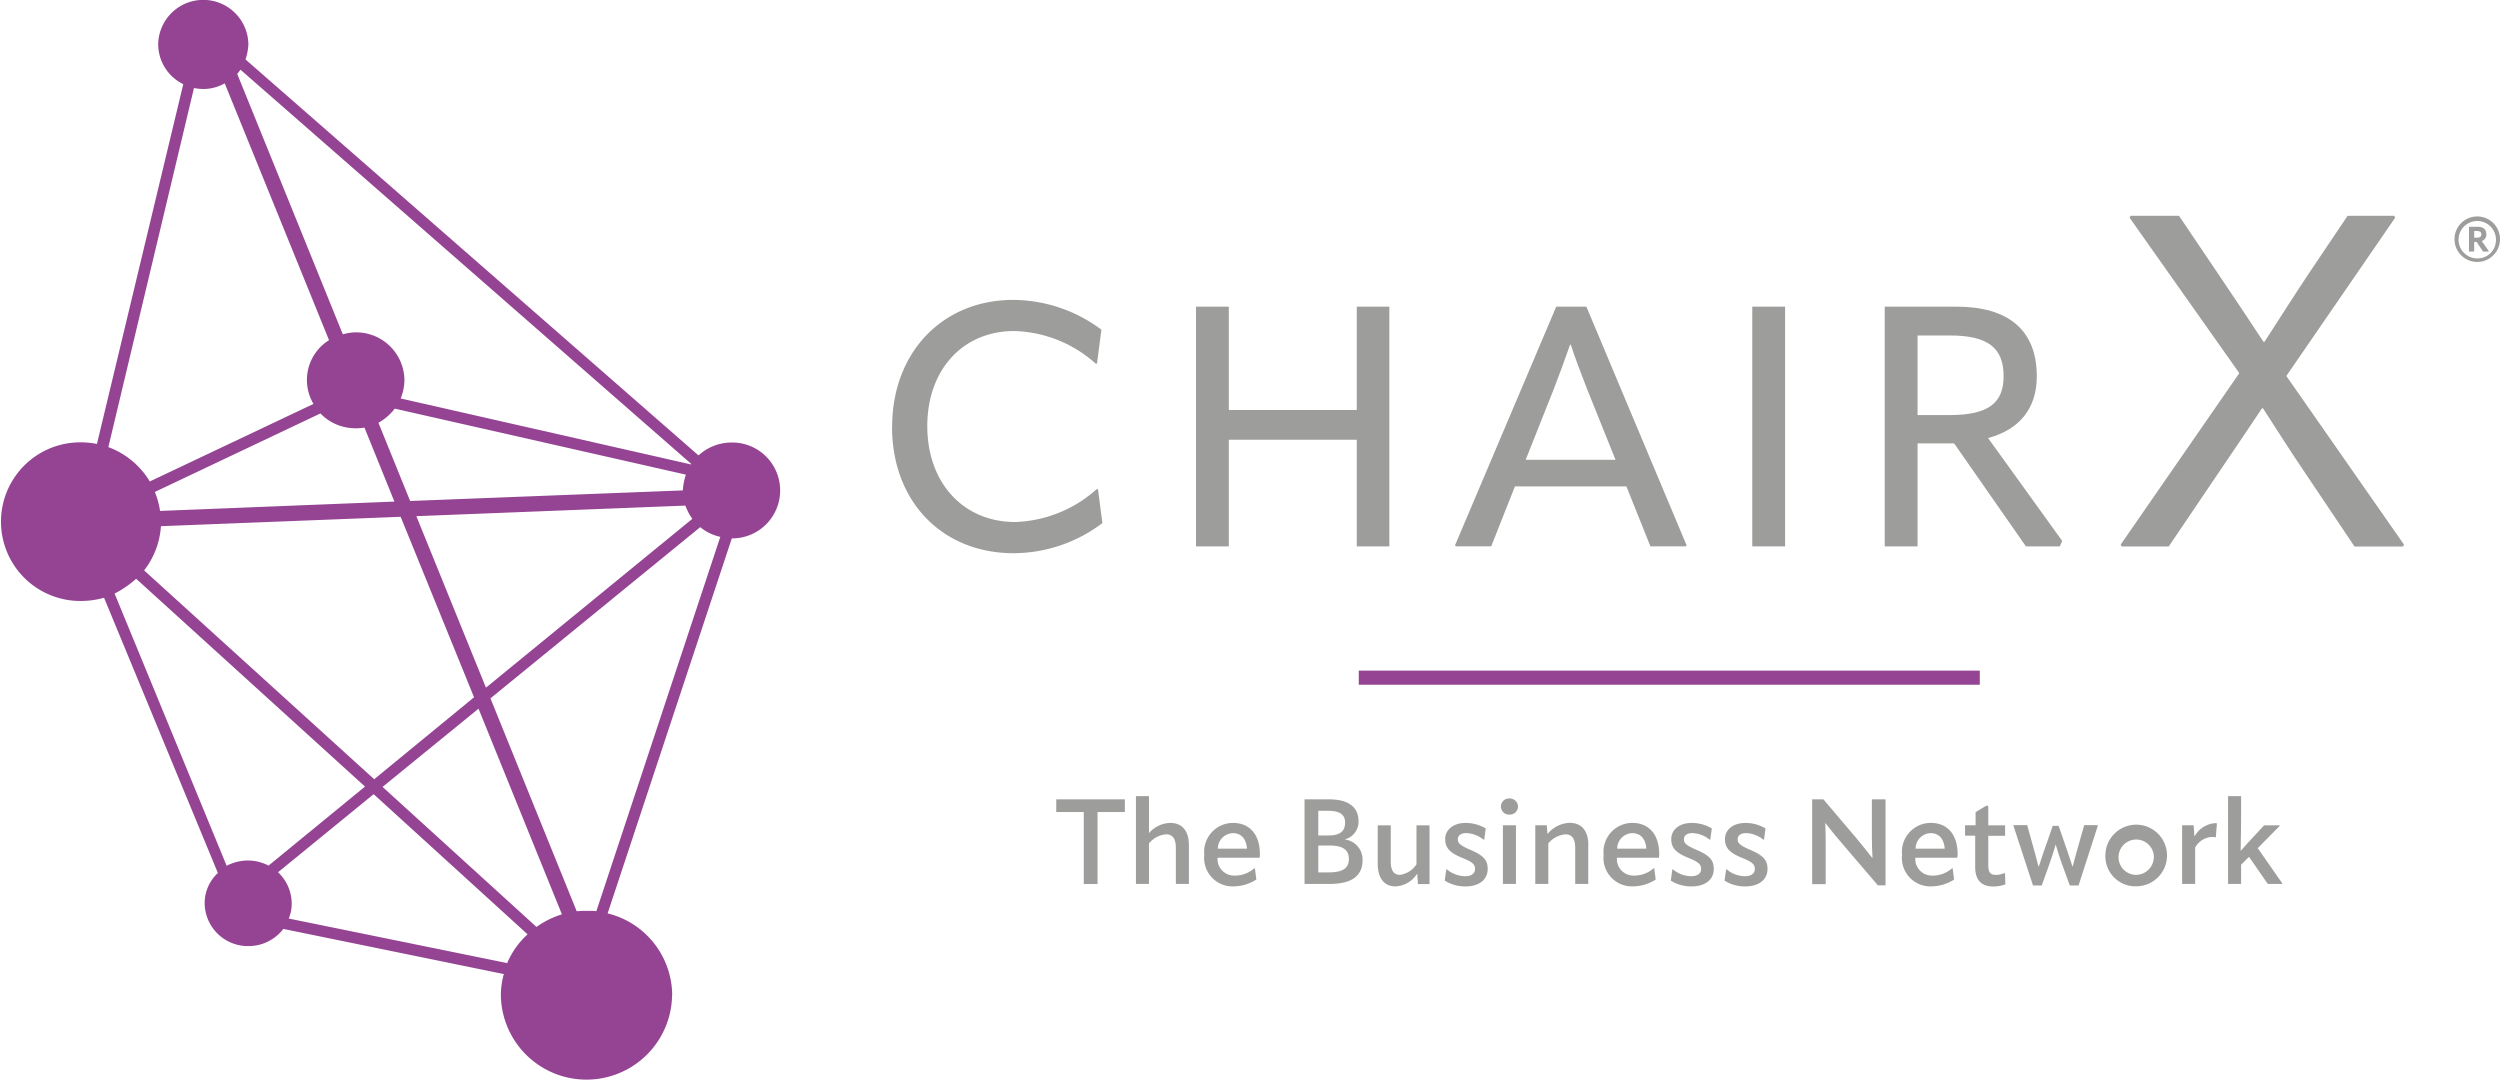 <svg id="chairx-the-business-network" xmlns="http://www.w3.org/2000/svg" width="260.195" height="112.385" viewBox="0 0 260.195 112.385">
  <path  d="M30.052,95.6a4.071,4.071,0,0,0,.309-1.554,4.511,4.511,0,0,0-1.423-3.266l9.949-8.124L54.91,97.242a8.582,8.582,0,0,0-2.125,2.995L30.052,95.6ZM11.924,61.78a10.747,10.747,0,0,0,2.246-1.544L37.989,81.865,27.947,90.092a4.616,4.616,0,0,0-2.1-.533,4.758,4.758,0,0,0-2.256.552L11.924,61.771ZM20.188,9.163a5.63,5.63,0,0,0,.973.1,4.522,4.522,0,0,0,2.227-.59l10.857,26.73a4.882,4.882,0,0,0-1.619,6.636L15.592,50.109a8.493,8.493,0,0,0-4.315-3.575ZM71.935,48.293a.114.114,0,0,0-.009.047L41.7,41.471a5.181,5.181,0,0,0,.393-1.9,5.022,5.022,0,0,0-5.073-4.979,4.876,4.876,0,0,0-1.338.206L24.69,7.693a4.493,4.493,0,0,0,.337-.44l46.927,41.04ZM60.02,94.837,51.045,72.683,72.88,54.864a4.94,4.94,0,0,0,2.087,1.011L62.07,94.827q-.505-.028-1.011-.028c-.356,0-.711.019-1.039.037M49.8,73.75l8.685,21.414a9.214,9.214,0,0,0-2.649,1.31L39.814,81.9,49.8,73.76ZM15,59.365a8.384,8.384,0,0,0,1.75-4.6L41.7,53.787l7.637,18.784L38.944,81.1ZM36.987,44.578a5.3,5.3,0,0,0,.945-.075l3.117,7.7-24.39.973a8.756,8.756,0,0,0-.543-1.975l17.23-8.171a5.065,5.065,0,0,0,3.631,1.544m34.086,6.467-28.377,1.1-3.3-8.142a5.454,5.454,0,0,0,1.7-1.469l30.3,6.87a6.429,6.429,0,0,0-.318,1.638M72.056,54,50.577,71.57,43.333,53.722l28-1.1A5.845,5.845,0,0,0,72.056,54M69.96,103.6a8.815,8.815,0,0,0-6.72-8.536L76.165,56.033a4.989,4.989,0,1,0-.047-9.977A5.09,5.09,0,0,0,72.7,47.4L25.551,6.186a5.781,5.781,0,0,0,.3-1.572,4.694,4.694,0,0,0-9.387,0A4.64,4.64,0,0,0,19.074,8.76L10.089,46.206a8.49,8.49,0,0,0-1.731-.168,8.255,8.255,0,1,0,0,16.51,8.854,8.854,0,0,0,2.471-.337L22.677,90.859A4.275,4.275,0,0,0,21.3,94.041a4.509,4.509,0,0,0,4.567,4.427,4.567,4.567,0,0,0,3.622-1.788l22.949,4.7a8.072,8.072,0,0,0-.309,2.209,8.911,8.911,0,0,0,17.82,0" fill="#944493"/>
  <line id="Line_1" data-name="Line 1" x2="64.635" transform="translate(141.417 70.531)" fill="none" stroke="#944493" stroke-width="1.47"/>
  <g id="Group_1" data-name="Group 1" transform="translate(109.933 82.857)">
    <path id="Path_2" data-name="Path 2" d="M124.6,88.89v1.32h-2.845V97.7h-1.432V90.21H117.46V88.89Z" transform="translate(-117.46 -88.553)" fill="#9d9d9c"/>
    <path id="Path_3" data-name="Path 3" d="M131.833,93.631v4.043h-1.357V93.94c0-.992-.337-1.432-1.03-1.432a2.6,2.6,0,0,0-1.769.945v4.221H126.32V88.53h1.357v3.856a3.028,3.028,0,0,1,2.2-1.067c1.245,0,1.956.824,1.956,2.312Z" transform="translate(-118.028 -88.53)" fill="#9d9d9c"/>
    <path id="Path_4" data-name="Path 4" d="M139.676,95.132h-4.371a1.722,1.722,0,0,0,1.75,1.862,3.04,3.04,0,0,0,2.068-.758h.066l.15,1.17a4.457,4.457,0,0,1-2.359.711,2.963,2.963,0,0,1-3.06-3.285A3.012,3.012,0,0,1,136.9,91.51c1.778,0,2.808,1.245,2.808,3.248A1.725,1.725,0,0,1,139.676,95.132Zm-1.31-.927c-.066-1.03-.608-1.629-1.451-1.629a1.616,1.616,0,0,0-1.582,1.619h3.032Z" transform="translate(-118.515 -88.721)" fill="#9d9d9c"/>
    <path id="Path_5" data-name="Path 5" d="M145.07,97.7V88.89H147.6c2.078,0,3.089.824,3.089,2.293a1.886,1.886,0,0,1-1.395,1.862v.028a2.1,2.1,0,0,1,1.816,2.115c0,1.657-1.086,2.508-3.472,2.508H145.07Zm1.432-5.054h1.123c1.123,0,1.666-.431,1.666-1.348,0-.824-.562-1.217-1.778-1.217H146.5v2.564Zm0,3.847h1.067c1.516,0,2.115-.459,2.115-1.4s-.618-1.395-2-1.395H146.5Z" transform="translate(-119.229 -88.553)" fill="#9d9d9c"/>
    <path id="Path_6" data-name="Path 6" d="M157.244,91.78H158.6v6.112h-1.207l-.075-1.086a2.831,2.831,0,0,1-2.256,1.329c-1.142,0-1.853-.8-1.853-2.377V91.78h1.357v3.772c0,.955.346,1.385.945,1.385a2.443,2.443,0,0,0,1.731-1.1V91.789Z" transform="translate(-119.751 -88.738)" fill="#9d9d9c"/>
    <path id="Path_7" data-name="Path 7" d="M160.66,97.519l.159-1.17h.066a3.025,3.025,0,0,0,1.881.711c.683,0,1.048-.29,1.048-.758,0-.421-.187-.693-1.254-1.123-1.479-.58-1.853-1.142-1.853-2,0-.908.786-1.666,2.143-1.666a4.117,4.117,0,0,1,2.078.571l-.159,1.17H164.7a3.038,3.038,0,0,0-1.806-.683c-.571,0-.87.271-.87.636s.14.6,1.254,1.086c1.432.6,1.853,1.1,1.853,2.012,0,1.086-.87,1.816-2.312,1.816a3.987,3.987,0,0,1-2.153-.6Z" transform="translate(-120.228 -88.721)" fill="#9d9d9c"/>
    <path id="Path_8" data-name="Path 8" d="M166.91,89.632a.842.842,0,0,1,.88-.842.87.87,0,0,1,.9.842.859.859,0,0,1-.9.842A.842.842,0,0,1,166.91,89.632Zm.206,8.058V91.579h1.357v6.112Z" transform="translate(-120.629 -88.547)" fill="#9d9d9c"/>
    <path id="Path_9" data-name="Path 9" d="M176.243,93.821v4.043h-1.357V94.13c0-.992-.337-1.432-1.03-1.432a2.6,2.6,0,0,0-1.769.945v4.221H170.73V91.753h1.2l.066.917a3.157,3.157,0,0,1,2.3-1.17c1.245,0,1.956.824,1.956,2.312Z" transform="translate(-120.874 -88.72)" fill="#9d9d9c"/>
    <path id="Path_10" data-name="Path 10" d="M184.086,95.132h-4.371a1.722,1.722,0,0,0,1.75,1.862,3.04,3.04,0,0,0,2.068-.758h.066l.15,1.17a4.457,4.457,0,0,1-2.359.711,2.963,2.963,0,0,1-3.06-3.285,3.012,3.012,0,0,1,2.976-3.323c1.778,0,2.808,1.245,2.808,3.248A1.725,1.725,0,0,1,184.086,95.132Zm-1.31-.927c-.066-1.03-.608-1.629-1.451-1.629a1.616,1.616,0,0,0-1.582,1.619h3.032Z" transform="translate(-121.361 -88.721)" fill="#9d9d9c"/>
    <path id="Path_11" data-name="Path 11" d="M185.8,97.519l.159-1.17h.066a3.025,3.025,0,0,0,1.881.711c.683,0,1.048-.29,1.048-.758,0-.421-.187-.693-1.254-1.123-1.479-.58-1.853-1.142-1.853-2,0-.908.786-1.666,2.143-1.666a4.117,4.117,0,0,1,2.078.571l-.159,1.17h-.066a3.038,3.038,0,0,0-1.806-.683c-.571,0-.87.271-.87.636s.14.6,1.254,1.086c1.432.6,1.853,1.1,1.853,2.012,0,1.086-.87,1.816-2.312,1.816a3.987,3.987,0,0,1-2.153-.6Z" transform="translate(-121.839 -88.721)" fill="#9d9d9c"/>
    <path id="Path_12" data-name="Path 12" d="M191.78,97.519l.159-1.17H192a3.025,3.025,0,0,0,1.881.711c.683,0,1.048-.29,1.048-.758,0-.421-.187-.693-1.254-1.123-1.479-.58-1.853-1.142-1.853-2,0-.908.786-1.666,2.143-1.666a4.117,4.117,0,0,1,2.078.571l-.159,1.17h-.066a3.038,3.038,0,0,0-1.806-.683c-.571,0-.87.271-.87.636s.14.6,1.254,1.086c1.432.6,1.853,1.1,1.853,2.012,0,1.086-.87,1.816-2.312,1.816a3.987,3.987,0,0,1-2.153-.6Z" transform="translate(-122.223 -88.721)" fill="#9d9d9c"/>
    <path id="Path_13" data-name="Path 13" d="M201.519,97.7V88.89h1.17l3.454,4.071c.524.636,1.048,1.273,1.619,2.012h.037c-.047-.749-.066-1.441-.066-2.312V88.89h1.423v8.947h-.8l-3.819-4.464c-.524-.608-1.048-1.245-1.629-2h-.028c.047.758.047,1.479.047,2.34v4H201.51Z" transform="translate(-122.846 -88.553)" fill="#9d9d9c"/>
    <path id="Path_14" data-name="Path 14" d="M217.266,95.132H212.9a1.722,1.722,0,0,0,1.75,1.862,3.04,3.04,0,0,0,2.068-.758h.066l.15,1.17a4.457,4.457,0,0,1-2.359.711,2.963,2.963,0,0,1-3.06-3.285,3.012,3.012,0,0,1,2.976-3.323c1.778,0,2.808,1.245,2.808,3.248A1.725,1.725,0,0,1,217.266,95.132Zm-1.31-.927c-.066-1.03-.608-1.629-1.451-1.629a1.616,1.616,0,0,0-1.582,1.619h3.032Z" transform="translate(-123.487 -88.721)" fill="#9d9d9c"/>
    <path id="Path_15" data-name="Path 15" d="M219.578,95.927v-3.21H218.52V91.632h1.1V90.265l1.086-.655h.234v2.031h1.75v1.086h-1.75v3.06c0,.786.234,1.011.8,1.011a1.861,1.861,0,0,0,.842-.187l.1.047.037,1.123a3.491,3.491,0,0,1-1.245.225c-1.282,0-1.9-.674-1.9-2.068Z" transform="translate(-123.936 -88.599)" fill="#9d9d9c"/>
    <path id="Path_16" data-name="Path 16" d="M225.341,91.779l.421,1.526c.253.88.5,1.778.749,2.761h.037c.3-.983.618-1.881.936-2.752l.505-1.479h.618l.5,1.451c.309.88.618,1.788.936,2.77h.028c.253-.983.505-1.844.758-2.752l.44-1.544h1.385l.037.047-2.012,6.233h-.908l-.824-2.256c-.215-.618-.421-1.217-.636-1.975h-.028c-.2.758-.421,1.366-.636,1.994l-.8,2.237h-.908L223.9,91.807l.037-.047h1.4Z" transform="translate(-124.281 -88.737)" fill="#9d9d9c"/>
    <path id="Path_17" data-name="Path 17" d="M234.13,94.813a3.207,3.207,0,1,1,3.2,3.294A3.126,3.126,0,0,1,234.13,94.813Zm5.026,0a1.84,1.84,0,1,0-1.825,2.106A1.872,1.872,0,0,0,239.156,94.813Z" transform="translate(-124.936 -88.72)" fill="#9d9d9c"/>
    <path id="Path_18" data-name="Path 18" d="M246.282,91.577l-.112,1.4-.075.037a1.127,1.127,0,0,0-.328-.037,2.1,2.1,0,0,0-1.75,1.1v3.79H242.66V91.755h1.2l.084,1.179a2.688,2.688,0,0,1,2.143-1.395.547.547,0,0,1,.2.028Z" transform="translate(-125.483 -88.723)" fill="#9d9d9c"/>
    <path id="Path_19" data-name="Path 19" d="M247.77,97.674V88.53h1.357v2.087c0,1.123-.028,2.424-.047,3.585h.028c.5-.562.945-1.058,1.423-1.563l.992-1.067h1.6l.028.047-2.293,2.33,2.564,3.678-.028.047h-1.488l-1.956-2.826-.824.824v2H247.77Z" transform="translate(-125.81 -88.53)" fill="#9d9d9c"/>
  </g>
  <path id="Path_20" data-name="Path 20" d="M272.95,26.435a2.368,2.368,0,1,1,4.736,0,2.368,2.368,0,1,1-4.736,0Zm4.315,0a1.947,1.947,0,1,0-1.947,2A1.913,1.913,0,0,0,277.265,26.435Zm-2.808,1.282V25.144h.88c.6,0,.927.253.927.8a.686.686,0,0,1-.477.683l.73,1.039-.019.056h-.571l-.674-1H275v1h-.543ZM275,26.276h.271c.309,0,.468-.094.468-.346s-.159-.346-.468-.346H275v.7Z" transform="translate(-17.491 -1.54)" fill="#9d9d9c"/>
  <g id="Group_2" data-name="Group 2" transform="translate(92.843 22.462)">
    <path id="Path_21" data-name="Path 21" d="M99.209,46.565c0-7.759,5.251-13.215,12.616-13.215a15.44,15.44,0,0,1,9.163,3.1l-.459,3.528h-.14a13.224,13.224,0,0,0-8.461-3.388c-5.391,0-9.06,4.053-9.06,9.9s3.7,9.977,9.163,9.977a13.339,13.339,0,0,0,8.461-3.416h.14l.459,3.528a15.391,15.391,0,0,1-9.238,3.135c-7.441,0-12.654-5.391-12.654-13.15Z" transform="translate(-99.2 -24.599)" fill="#9d9d9c"/>
    <path id="Path_22" data-name="Path 22" d="M149.734,34.1h3.388V59.052h-3.388v-11.1H136.416v11.1H133V34.1h3.416V44.854h13.318Z" transform="translate(-101.366 -24.647)" fill="#9d9d9c"/>
    <path id="Path_23" data-name="Path 23" d="M175.474,34.1l10.435,24.849-.1.1h-3.669l-2.5-6.243h-11.6l-2.471,6.243H161.9l-.1-.1L172.338,34.1h3.135Zm-6.308,15.939h9.34l-2.958-7.366c-.636-1.657-1.235-3.173-1.694-4.614h-.075c-.5,1.441-1.058,2.958-1.694,4.614l-2.929,7.366Z" transform="translate(-103.211 -24.647)" fill="#9d9d9c"/>
    <path id="Path_24" data-name="Path 24" d="M194.86,34.1h3.416V59.052H194.86Z" transform="translate(-105.33 -24.647)" fill="#9d9d9c"/>
    <path id="Path_25" data-name="Path 25" d="M228.056,58.49l-.243.562h-3.528l-7.469-10.716h-3.809V59.052H209.59V34.1h7.441c5.391,0,8.386,2.4,8.386,7.263,0,3.276-1.76,5.531-5.073,6.411l7.721,10.716ZM213.006,37.1v8.283h3.351c4.09,0,5.606-1.3,5.606-4.053,0-2.958-1.657-4.23-5.606-4.23Z" transform="translate(-106.274 -24.647)" fill="#9d9d9c"/>
    <path id="Path_26" data-name="Path 26" d="M235.924,58.414l-.094-.2,12.345-17.839L236.757,24.2l.094-.2H241.9l4.034,5.981c1.6,2.377,3.21,4.764,4.764,7.141h.094c1.507-2.33,3.014-4.717,4.567-7.047L259.443,24H264.3l.094.2L253.07,40.669l12.242,17.548-.094.2h-5.054L254.717,50.3c-1.413-2.087-2.724-4.184-4.081-6.271h-.094c-1.413,2.134-2.724,4.034-4.127,6.121l-5.587,8.264h-4.9Z" transform="translate(-107.955 -24)" fill="#9d9d9c"/>
  </g>
</svg>

